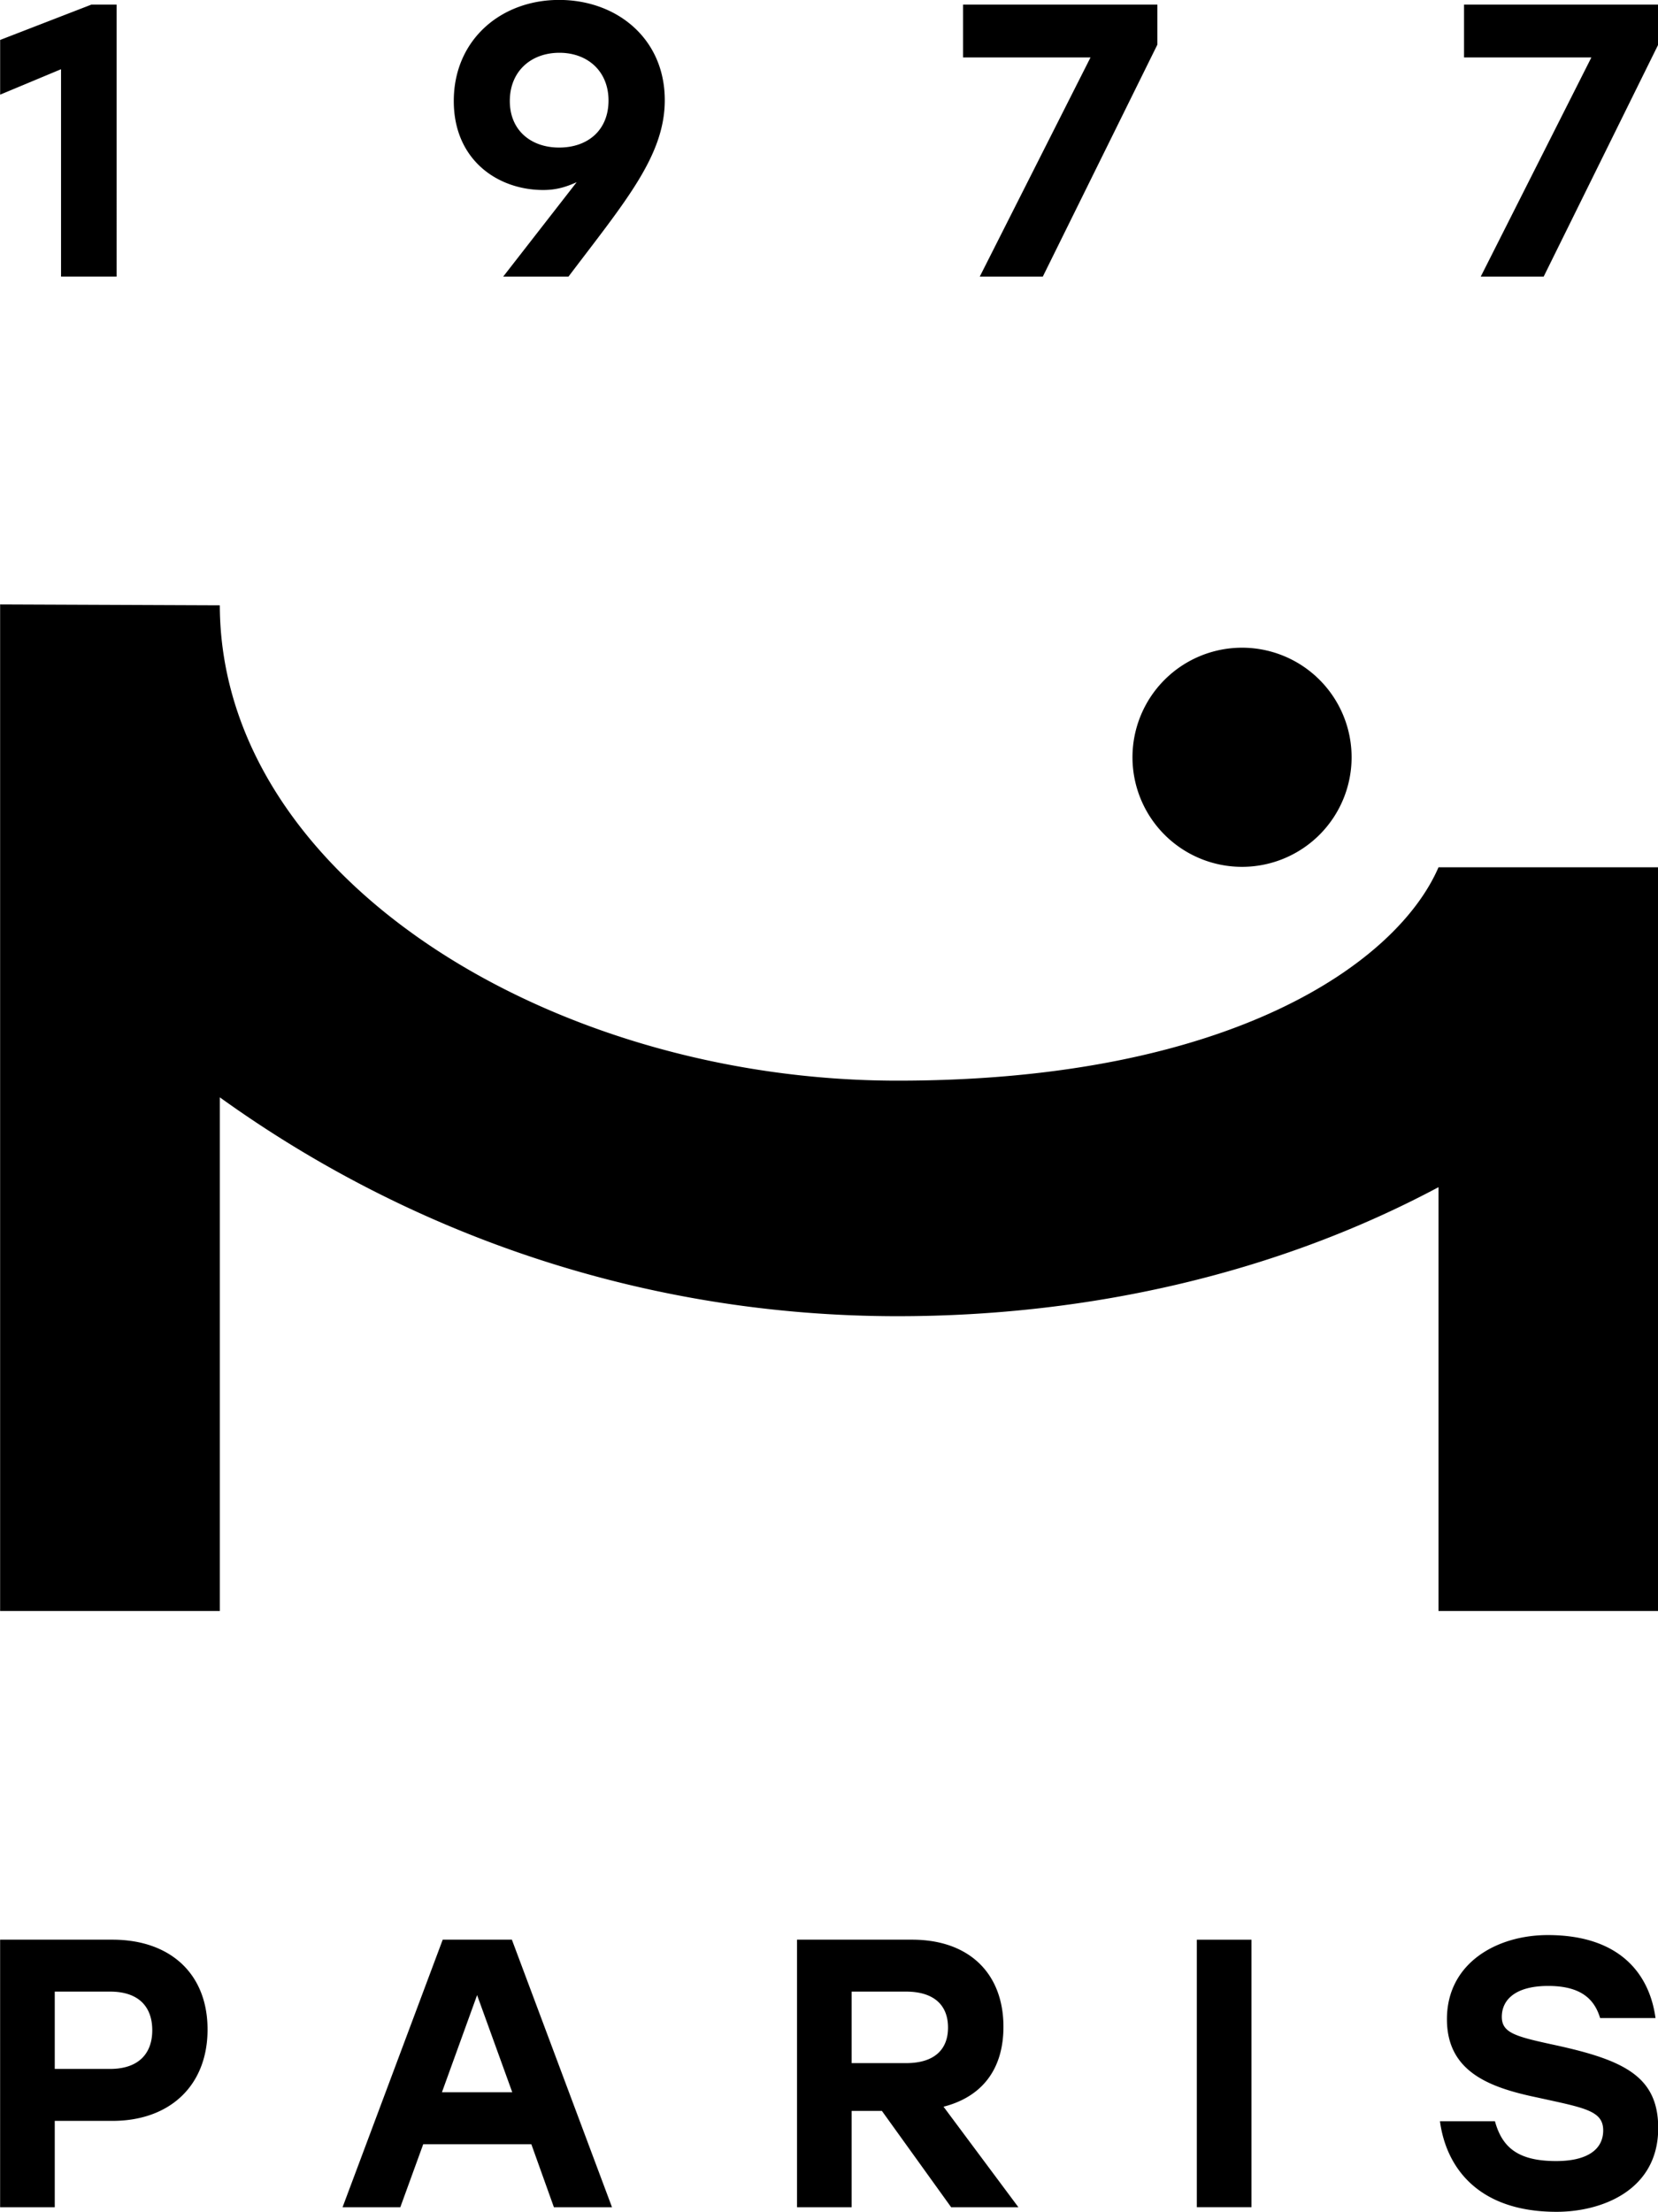 <svg xmlns="http://www.w3.org/2000/svg" xml:space="preserve" viewBox="42.73 42.54 70.4 93.91"><path d="M95.468 79.343a4.652 4.652 0 1 0 0-9.304 4.652 4.652 0 0 0 0 9.304zm17.671 31.594V79.362h-9.329c-1.745 4.04-8.793 9.059-22.967 9.059-14.75 0-28.749-8.657-28.78-20.181l-9.328-.038v42.735h9.329V89.129c8.11 5.838 18.045 9.292 28.78 9.292 8.23 0 16.184-1.857 22.966-5.478v17.994h9.33zM45.321 54.282h2.36V42.736H46.61l-3.874 1.5v2.323l2.586-1.08v8.803zm20.475-3.675c.573 0 .986-.137 1.42-.332l-3.12 4.009h2.772c2.409-3.185 4.089-5.131 4.089-7.491 0-2.62-2.041-4.256-4.487-4.256-2.475 0-4.472 1.7-4.472 4.292 0 2.504 1.867 3.778 3.798 3.778zm.69-5.826c1.186 0 2.082.776 2.082 2.027 0 1.257-.875 1.997-2.098 1.997-1.187 0-2.093-.724-2.093-1.976 0-1.254.89-2.048 2.108-2.048zm17.845 9.504h2.677l4.865-9.849v-1.7h-8.25v2.243h5.411l-4.703 9.306zm20.563-11.55v2.244h5.407l-4.698 9.306h2.672l4.864-9.849v-1.7h-8.245zm-43.366 82.157-4.252 11.358h2.452l.973-2.675h4.59l.958 2.675h2.467l-4.251-11.358h-2.937zm-.033 6.478 1.493-4.125 1.493 4.125h-2.986zm-13.99-6.478h-4.77v11.358h2.32v-3.665h2.45c2.434 0 4.038-1.495 4.038-3.88s-1.604-3.813-4.038-3.813zm-.099 5.487h-2.351v-3.282h2.351c1.205 0 1.789.635 1.789 1.642 0 .99-.584 1.64-1.789 1.64zm46.142 5.87h2.32v-11.357h-2.32v11.358zm15.012-6.925c-1.493-.328-2.062-.488-2.062-1.155 0-.732.585-1.313 1.97-1.313 1.394 0 1.964.564 2.204 1.363h2.352c-.256-1.883-1.527-3.523-4.573-3.523-2.161 0-4.283 1.186-4.283 3.572 0 2.238 1.815 2.904 3.84 3.325 1.996.44 2.795.553 2.795 1.396 0 .815-.683 1.302-1.997 1.302-1.609 0-2.292-.57-2.599-1.69h-2.335c.263 1.964 1.624 3.845 4.95 3.845 1.915 0 4.317-.907 4.317-3.556 0-2.254-1.543-2.92-4.579-3.566zm-23.223-.734c0-2.254-1.446-3.698-3.88-3.698h-4.885v11.358h2.32v-4.087h1.285l2.939 4.087h2.855l-3.178-4.267c1.585-.405 2.544-1.538 2.544-3.393zm-4.137 1.543h-2.308v-3.036H81.2c1.198 0 1.784.585 1.784 1.526 0 .924-.57 1.51-1.784 1.51z"/></svg>